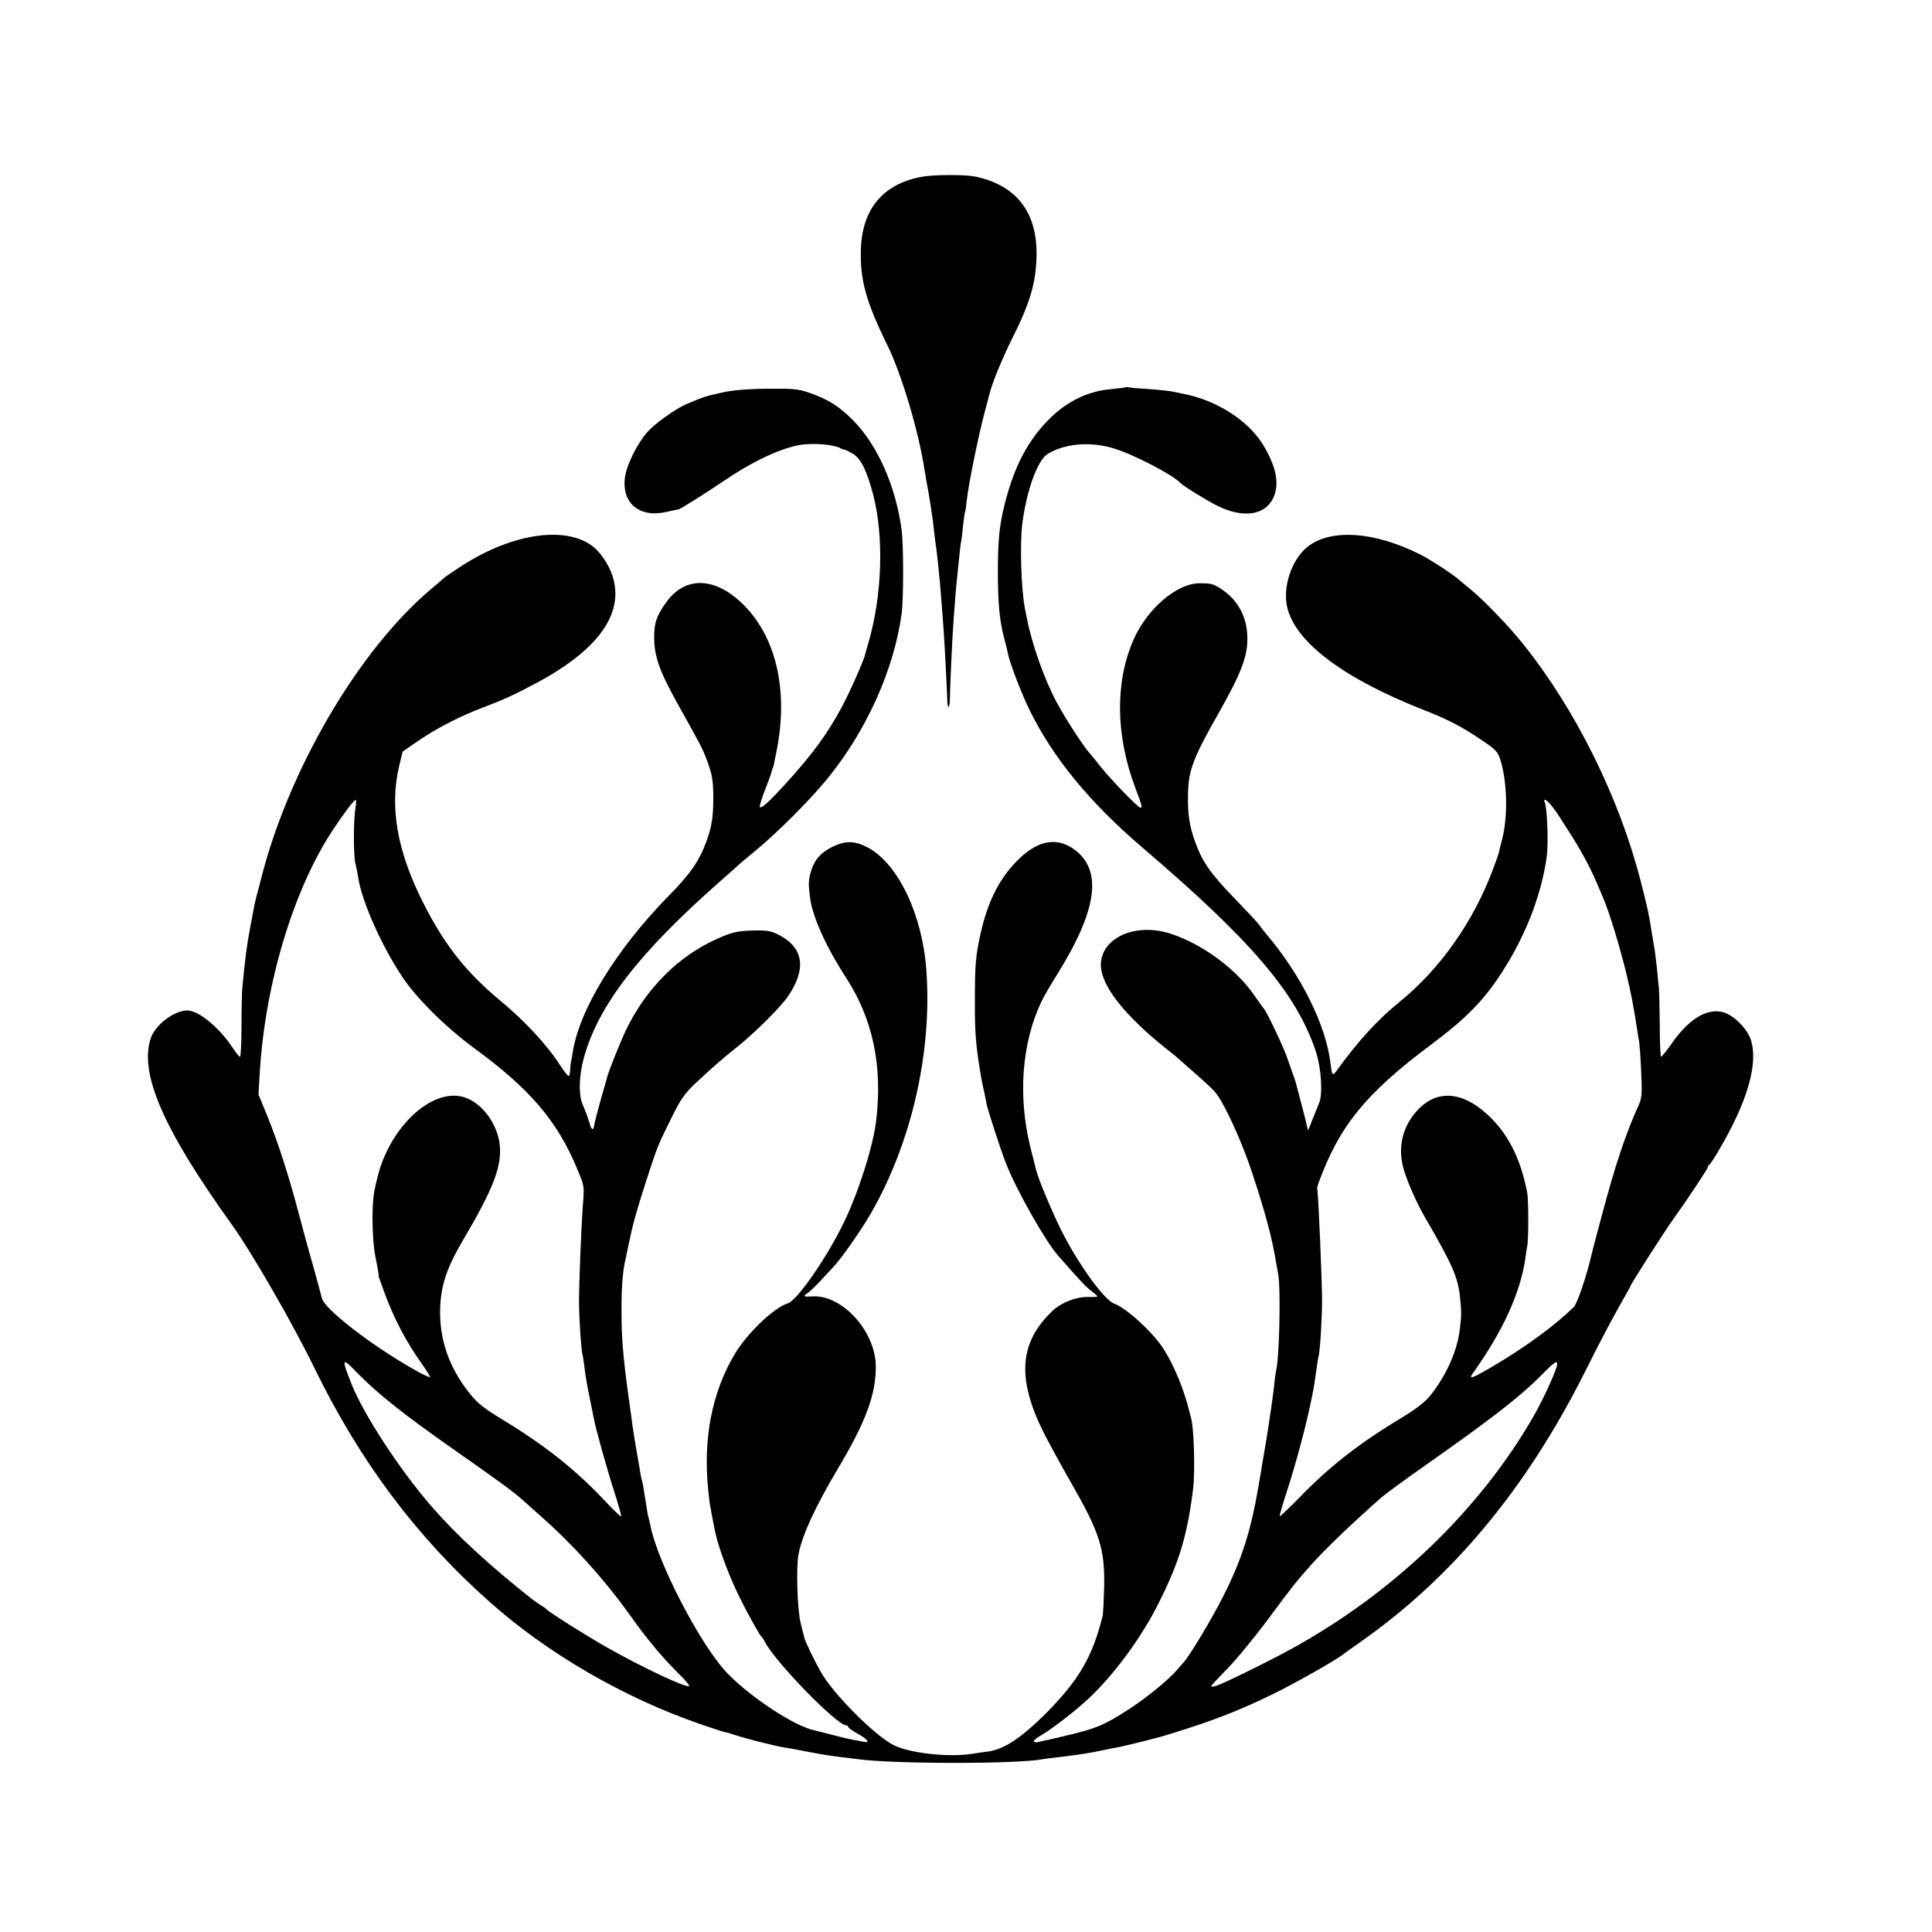 <?xml version="1.0" standalone="no"?>
<!DOCTYPE svg PUBLIC "-//W3C//DTD SVG 20010904//EN"
 "http://www.w3.org/TR/2001/REC-SVG-20010904/DTD/svg10.dtd">
<svg version="1.0" xmlns="http://www.w3.org/2000/svg"
 width="1000pt" height="1000pt" viewBox="0 0 1000 1000"
 preserveAspectRatio="xMidYMid meet">
<g transform="translate(0,1000) scale(0.1,-0.1)"
fill="#000000" stroke="none">
<path d="M4766 9084 c-197 -38 -304 -167 -310 -375 -5 -157 26 -270 138 -498
73 -149 161 -444 191 -641 3 -19 8 -46 10 -60 9 -44 12 -64 21 -120 4 -30 8
-57 9 -60 1 -3 5 -36 9 -75 5 -38 9 -77 11 -85 3 -16 16 -137 20 -185 5 -61
18 -221 20 -260 4 -53 17 -300 18 -347 2 -61 14 -43 14 20 1 61 12 308 18 382
2 25 6 79 9 120 3 41 8 95 11 120 13 132 17 167 21 183 2 10 6 46 9 80 4 34 8
64 10 67 2 3 6 30 9 60 8 79 61 338 91 450 14 52 27 102 29 110 14 54 67 182
116 280 91 181 121 283 125 420 6 228 -101 370 -316 416 -55 11 -219 11 -283
-2z"/>
<path d="M5828 7996 c-1 -2 -35 -6 -75 -10 -116 -9 -224 -60 -313 -146 -116
-112 -188 -247 -239 -446 -28 -111 -36 -188 -36 -354 0 -163 9 -252 31 -337 9
-32 18 -69 20 -82 10 -51 66 -198 110 -290 121 -249 312 -483 586 -717 567
-484 797 -754 898 -1054 29 -87 38 -225 17 -271 -8 -19 -24 -59 -36 -89 -11
-30 -21 -53 -21 -50 -1 3 -3 14 -6 25 -3 16 -39 155 -58 225 -2 8 -12 35 -21
60 -9 25 -17 50 -19 55 -17 54 -111 253 -125 265 -3 3 -23 30 -43 60 -95 141
-270 272 -438 327 -184 60 -364 -22 -362 -164 3 -108 123 -260 347 -438 28
-21 52 -42 55 -45 3 -3 41 -36 85 -75 44 -38 90 -81 102 -95 45 -49 141 -257
196 -426 68 -207 101 -330 122 -459 2 -11 7 -38 11 -60 14 -83 6 -441 -12
-505 -2 -8 -6 -40 -9 -70 -3 -30 -10 -82 -15 -115 -5 -33 -12 -78 -15 -100 -3
-22 -10 -65 -15 -95 -5 -30 -12 -70 -15 -87 -7 -44 -14 -86 -21 -125 -40 -234
-87 -382 -184 -573 -58 -115 -175 -310 -205 -341 -6 -7 -22 -25 -36 -41 -39
-46 -156 -142 -243 -198 -131 -85 -171 -102 -338 -141 -10 -2 -27 -6 -38 -9
-11 -3 -30 -7 -42 -10 -13 -2 -35 -7 -50 -11 -40 -8 -34 9 11 34 50 29 175
124 242 187 133 123 279 321 368 501 107 214 147 350 177 592 10 88 4 313 -11
362 -1 3 -5 19 -9 35 -29 115 -75 228 -129 316 -51 85 -196 219 -259 241 -52
18 -185 202 -273 376 -47 94 -119 265 -131 312 -2 8 -15 60 -29 115 -68 269
-47 548 57 764 12 25 48 87 79 136 211 338 238 545 84 652 -92 63 -191 41
-295 -67 -92 -95 -150 -213 -186 -379 -24 -109 -28 -158 -28 -331 -1 -160 4
-229 24 -355 9 -57 13 -79 26 -135 3 -14 7 -37 10 -52 7 -35 76 -248 103 -315
54 -136 202 -397 266 -470 101 -116 146 -164 172 -184 18 -13 33 -26 33 -29 0
-3 -21 -4 -47 -3 -60 2 -138 -28 -183 -70 -175 -164 -189 -352 -46 -636 24
-47 84 -158 134 -245 155 -270 181 -351 177 -552 -2 -71 -5 -138 -8 -149 -53
-212 -123 -332 -296 -506 -125 -124 -211 -181 -291 -194 -25 -3 -65 -9 -90
-13 -121 -19 -323 4 -404 45 -99 50 -311 263 -377 378 -31 55 -80 156 -85 175
-2 8 -11 44 -20 80 -17 66 -24 290 -11 355 19 100 87 246 202 440 148 248 200
390 198 537 -3 177 -172 364 -323 358 -54 -3 -56 -1 -30 17 13 9 44 39 69 66
26 28 55 59 66 71 38 39 144 191 193 276 210 366 317 832 287 1255 -20 289
-145 552 -301 637 -68 37 -118 38 -185 5 -63 -31 -96 -70 -114 -136 -11 -43
-11 -61 -1 -136 14 -96 85 -252 188 -410 136 -211 187 -454 153 -735 -15 -131
-91 -370 -166 -525 -88 -183 -242 -405 -291 -421 -72 -22 -210 -154 -274 -261
-119 -198 -166 -441 -138 -708 4 -38 8 -72 9 -75 1 -3 5 -25 9 -50 8 -43 11
-56 20 -99 18 -80 71 -222 125 -331 35 -71 103 -194 111 -200 4 -3 13 -16 20
-30 55 -105 372 -430 419 -430 6 0 11 -4 11 -8 0 -5 23 -21 50 -36 52 -28 66
-50 28 -41 -13 3 -34 7 -48 9 -36 7 -58 12 -130 31 -36 9 -69 18 -75 19 -100
20 -328 169 -450 295 -137 141 -365 580 -399 768 -3 13 -7 31 -10 41 -3 9 -7
34 -10 55 -3 20 -9 54 -12 75 -3 20 -7 45 -10 54 -3 10 -7 28 -9 40 -2 13 -8
50 -14 83 -16 92 -20 117 -26 157 -3 21 -7 55 -10 75 -37 258 -48 370 -48 518
-1 121 5 204 18 265 3 14 12 54 19 90 25 119 38 163 93 335 55 169 59 180 130
322 47 96 66 122 127 180 88 82 130 119 221 192 88 71 214 197 253 253 97 142
82 251 -43 317 -42 22 -62 26 -125 25 -90 -2 -117 -7 -195 -42 -204 -89 -376
-263 -479 -482 -32 -70 -82 -196 -92 -230 -2 -8 -17 -62 -34 -120 -16 -58 -31
-115 -33 -127 -5 -39 -15 -36 -27 8 -7 24 -21 62 -31 84 -25 51 -24 152 3 250
75 272 286 545 713 920 50 44 95 84 101 90 6 5 33 28 60 50 123 100 292 269
387 385 204 251 345 567 384 855 10 75 10 350 0 430 -29 224 -124 441 -251
569 -70 71 -127 108 -224 142 -60 21 -82 23 -221 22 -103 -1 -180 -8 -230 -19
-90 -20 -97 -22 -191 -62 -55 -24 -161 -100 -200 -144 -52 -60 -106 -168 -115
-232 -19 -136 76 -214 217 -180 29 6 55 12 58 12 9 0 136 80 237 148 148 101
292 168 393 186 67 11 172 3 208 -16 9 -5 21 -9 25 -9 4 0 23 -10 42 -21 41
-24 72 -88 105 -213 56 -219 46 -520 -25 -765 -9 -29 -16 -56 -17 -60 -5 -28
-83 -203 -121 -273 -74 -138 -152 -244 -290 -396 -86 -94 -125 -130 -134 -121
-3 3 9 43 27 89 18 46 34 90 35 98 2 8 4 15 5 15 1 0 3 7 5 15 1 8 8 40 14 70
64 318 -2 599 -180 769 -142 135 -292 138 -388 7 -52 -71 -66 -110 -65 -191 1
-95 30 -175 127 -348 118 -211 124 -223 146 -282 27 -72 33 -105 33 -195 0
-99 -8 -149 -36 -226 -37 -101 -83 -168 -196 -282 -273 -279 -464 -592 -496
-812 -2 -14 -6 -34 -8 -45 -3 -11 -5 -32 -5 -47 -1 -16 -4 -28 -8 -27 -5 0
-25 26 -45 57 -66 103 -182 228 -308 332 -181 151 -292 292 -405 518 -130 261
-169 486 -119 697 l18 75 95 65 c93 62 207 120 321 163 106 40 166 68 273 125
349 185 480 393 379 600 -20 40 -50 80 -75 102 -137 117 -422 78 -687 -94 -47
-30 -87 -58 -90 -61 -3 -3 -34 -30 -70 -60 -379 -320 -745 -950 -884 -1520 -2
-8 -9 -35 -16 -60 -7 -25 -14 -56 -16 -70 -3 -14 -11 -61 -20 -105 -18 -98
-24 -146 -40 -310 -2 -22 -4 -111 -4 -197 0 -87 -4 -158 -8 -158 -4 0 -23 24
-42 53 -69 102 -172 186 -230 187 -68 0 -167 -74 -190 -145 -60 -182 66 -471
421 -965 104 -145 315 -512 426 -740 235 -482 528 -875 907 -1211 298 -266
693 -495 1085 -631 63 -22 124 -42 135 -44 12 -2 32 -8 46 -13 52 -18 209 -58
265 -67 11 -1 56 -9 100 -18 99 -19 127 -23 190 -31 28 -3 64 -8 82 -10 185
-26 825 -26 958 -1 11 2 49 7 85 11 105 13 161 21 225 35 22 5 56 12 75 15 45
8 222 52 280 71 226 70 353 120 530 206 105 51 319 172 355 200 6 5 48 35 95
68 478 335 860 795 1162 1396 86 173 160 311 210 397 15 26 28 50 28 52 0 7
181 290 221 345 70 97 179 261 179 270 0 4 3 10 8 12 4 2 26 35 48 73 150 254
206 452 166 574 -19 56 -84 122 -137 140 -84 27 -180 -29 -270 -157 -27 -39
-53 -71 -57 -72 -4 0 -7 73 -7 163 -1 89 -3 178 -5 197 -2 19 -7 65 -10 101
-4 36 -9 76 -11 90 -2 13 -9 53 -15 89 -17 106 -18 113 -58 270 -111 432 -336
886 -607 1225 -76 95 -202 226 -274 285 -23 19 -48 40 -54 45 -33 30 -149 106
-202 133 -241 123 -475 138 -593 37 -78 -67 -123 -204 -100 -306 41 -182 292
-371 708 -534 123 -48 196 -86 298 -155 72 -48 84 -60 97 -100 36 -112 41
-291 11 -410 -9 -36 -18 -72 -20 -80 -2 -8 -16 -46 -30 -84 -102 -270 -273
-512 -481 -681 -116 -94 -214 -202 -329 -360 -19 -26 -22 -21 -30 45 -23 194
-153 456 -333 667 -10 11 -25 31 -33 43 -8 12 -67 75 -130 140 -127 131 -169
192 -207 301 -28 80 -36 142 -34 239 2 122 27 188 157 416 121 214 154 301
150 401 -3 101 -48 184 -127 239 -47 32 -57 35 -120 35 -119 0 -274 -134 -344
-297 -94 -218 -90 -491 10 -758 38 -102 39 -106 27 -106 -12 0 -153 146 -204
210 -23 30 -51 64 -61 75 -29 32 -121 173 -165 255 -65 119 -132 308 -157 441
-3 13 -7 35 -10 49 -20 105 -27 340 -13 444 23 173 79 324 130 356 88 55 224
66 343 29 105 -32 308 -138 345 -179 15 -16 143 -95 197 -121 132 -63 244 -45
285 47 31 72 14 158 -54 271 -77 127 -241 232 -415 265 -5 1 -24 5 -43 9 -19
5 -78 11 -130 15 -52 3 -100 7 -107 9 -6 2 -13 2 -15 1z m-3988 -2178 c-11
-58 -11 -249 0 -290 5 -18 11 -49 14 -70 18 -121 119 -350 228 -514 73 -110
222 -258 368 -366 292 -213 434 -379 537 -627 39 -94 38 -86 29 -201 -8 -118
-19 -388 -19 -490 0 -81 12 -259 18 -270 1 -3 6 -32 10 -65 3 -33 15 -102 26
-154 10 -51 21 -103 23 -115 9 -50 68 -261 105 -376 22 -68 38 -126 36 -129
-3 -2 -45 39 -95 92 -147 155 -307 281 -522 411 -94 57 -127 83 -168 135 -104
130 -155 274 -152 431 3 123 32 213 115 355 159 269 204 385 194 495 -10 110
-90 220 -182 250 -155 51 -364 -127 -441 -376 -12 -41 -26 -100 -30 -132 -11
-85 -6 -243 9 -317 9 -42 19 -100 17 -100 -1 0 11 -34 26 -75 50 -140 119
-271 201 -384 23 -33 41 -62 38 -64 -2 -2 -35 13 -72 34 -221 123 -475 318
-487 375 -3 13 -21 78 -39 144 -19 66 -54 192 -77 280 -53 203 -110 380 -167
520 l-45 110 6 105 c27 464 172 948 376 1260 56 85 112 160 121 160 3 0 3 -19
-1 -42z m6196 5 c16 -21 31 -42 34 -48 3 -5 26 -41 51 -80 57 -87 108 -181
144 -265 15 -36 31 -74 36 -85 29 -68 83 -246 113 -368 30 -123 40 -178 62
-319 2 -16 6 -40 9 -55 2 -16 7 -85 10 -155 5 -112 3 -132 -14 -170 -66 -144
-121 -310 -191 -573 -28 -104 -53 -199 -55 -210 -23 -100 -72 -244 -89 -260
-97 -95 -248 -206 -414 -304 -112 -66 -133 -74 -108 -38 154 215 245 415 271
592 3 23 7 52 10 65 7 35 7 239 0 275 -31 165 -91 291 -185 386 -135 136 -271
155 -375 51 -87 -87 -115 -206 -76 -326 24 -73 65 -165 109 -241 139 -239 169
-308 179 -409 8 -82 8 -92 -1 -166 -13 -112 -69 -237 -151 -341 -29 -36 -71
-69 -150 -117 -219 -132 -372 -251 -528 -412 -55 -56 -101 -100 -103 -98 -2 3
14 60 37 129 45 140 89 301 118 434 19 87 23 110 36 205 3 25 8 52 10 60 8 30
18 197 18 295 -1 113 -19 542 -25 574 -1 3 2 15 6 26 108 297 245 466 586 720
181 136 271 228 365 374 121 187 202 396 230 591 11 72 3 269 -11 292 -3 4 -1
8 4 8 5 0 23 -17 38 -37z m-6195 -2921 c111 -114 243 -219 504 -402 219 -153
320 -227 357 -261 14 -13 57 -51 94 -84 167 -147 325 -322 454 -500 76 -106
72 -100 145 -190 32 -38 85 -96 118 -128 33 -32 57 -61 54 -64 -12 -12 -244
97 -427 201 -98 55 -299 182 -310 195 -3 4 -18 15 -35 25 -16 11 -34 23 -40
28 -219 173 -392 332 -519 478 -167 192 -355 480 -418 640 -51 128 -48 136 23
62z m6219 38 c0 -25 -68 -175 -122 -270 -279 -486 -728 -917 -1258 -1207 -76
-42 -242 -125 -322 -162 -63 -29 -88 -37 -88 -27 0 3 36 41 79 85 44 44 140
160 213 258 131 177 146 195 223 282 71 80 217 220 365 350 19 17 120 91 224
164 360 253 498 361 616 481 54 55 70 65 70 46z"/>
</g>
</svg>
